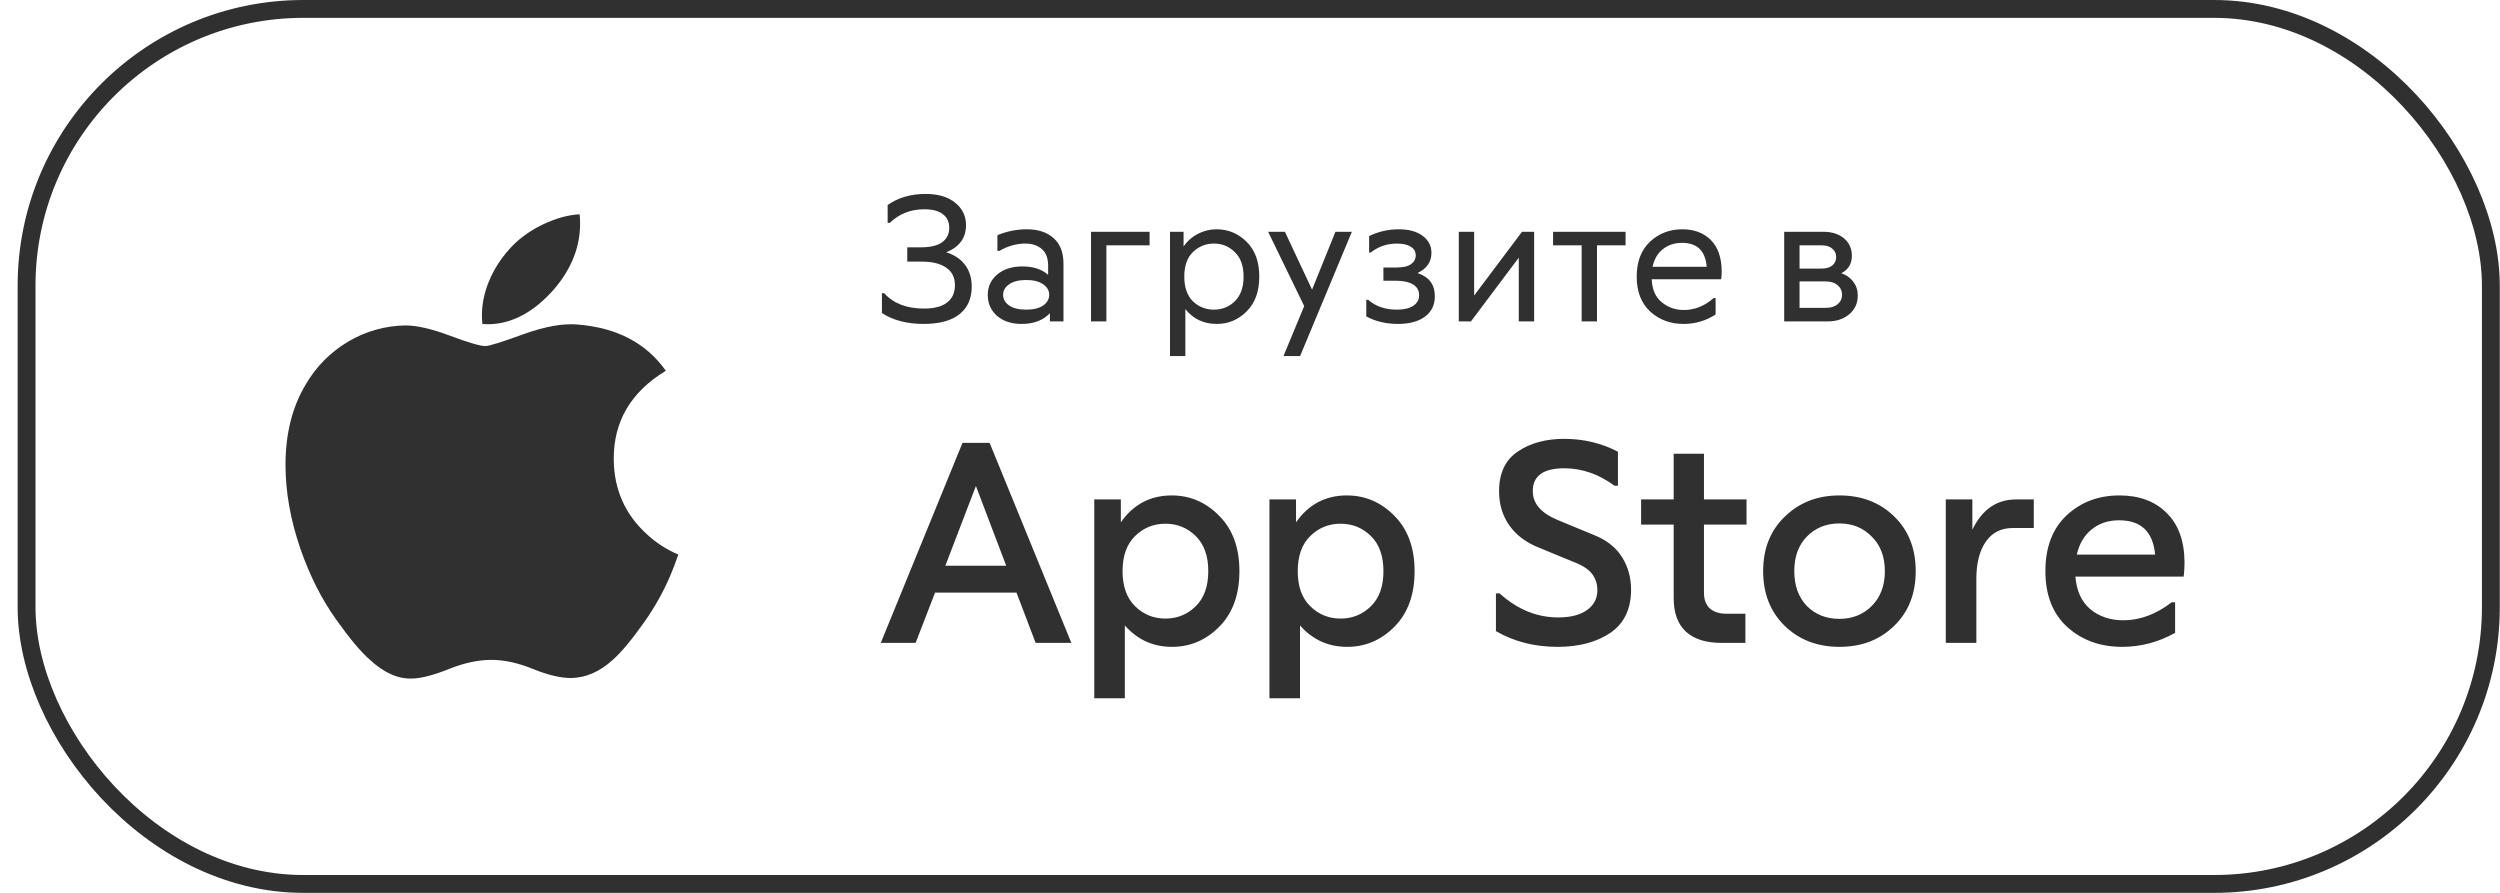 <svg width="140" height="50" viewBox="0 0 140 50" fill="none" xmlns="http://www.w3.org/2000/svg">
<rect x="1.488" y="0.5" width="138" height="49" rx="15.5" stroke="#303030"/>
<path d="M37.526 32.262C37.145 33.145 36.675 33.987 36.123 34.775C35.384 35.824 34.778 36.549 34.314 36.953C33.592 37.612 32.817 37.951 31.988 37.97C31.395 37.97 30.677 37.802 29.841 37.46C29.003 37.12 28.233 36.953 27.528 36.953C26.79 36.953 25.999 37.12 25.151 37.46C24.304 37.802 23.62 37.981 23.096 37.998C22.303 38.032 21.51 37.684 20.72 36.953C20.215 36.515 19.584 35.763 18.827 34.698C18.016 33.564 17.35 32.244 16.827 30.744C16.268 29.12 15.988 27.549 15.988 26.028C15.988 24.287 16.366 22.784 17.123 21.525C17.696 20.537 18.514 19.712 19.5 19.13C20.473 18.549 21.583 18.237 22.717 18.224C23.349 18.224 24.178 18.418 25.204 18.801C26.231 19.184 26.891 19.379 27.178 19.379C27.395 19.379 28.125 19.15 29.367 18.697C30.54 18.277 31.529 18.104 32.34 18.172C34.539 18.349 36.19 19.21 37.288 20.764C35.323 21.95 34.351 23.61 34.37 25.74C34.387 27.399 34.993 28.779 36.18 29.875C36.705 30.375 37.318 30.775 37.987 31.055C37.842 31.475 37.688 31.876 37.526 32.262ZM32.486 12.521C32.486 13.821 32.008 15.036 31.058 16.159C29.909 17.494 28.521 18.267 27.016 18.145C26.996 17.981 26.986 17.817 26.987 17.652C26.987 16.403 27.531 15.068 28.503 13.975C28.987 13.423 29.602 12.962 30.349 12.595C31.094 12.234 31.797 12.034 32.46 12C32.478 12.175 32.486 12.349 32.486 12.521Z" fill="#303030"/>
<path d="M52.987 14.13C53.447 14.27 53.801 14.507 54.047 14.84C54.294 15.167 54.417 15.57 54.417 16.05C54.417 16.717 54.188 17.233 53.727 17.6C53.274 17.96 52.604 18.14 51.718 18.14C50.791 18.14 50.014 17.937 49.388 17.53V16.42H49.517C50.031 16.993 50.774 17.28 51.748 17.28C52.314 17.28 52.744 17.167 53.038 16.94C53.331 16.713 53.477 16.39 53.477 15.97C53.477 15.537 53.314 15.21 52.987 14.99C52.667 14.763 52.211 14.65 51.617 14.65H50.807V13.85H51.578C52.111 13.85 52.508 13.753 52.767 13.56C53.028 13.367 53.157 13.1 53.157 12.76C53.157 12.433 53.041 12.18 52.807 12C52.581 11.813 52.231 11.72 51.758 11.72C50.998 11.72 50.354 11.973 49.828 12.48H49.708V11.48C50.294 11.067 51.004 10.86 51.837 10.86C52.538 10.86 53.087 11.023 53.487 11.35C53.894 11.677 54.097 12.097 54.097 12.61C54.097 13.323 53.727 13.83 52.987 14.13ZM57.505 12.84C58.132 12.84 58.629 13.003 58.995 13.33C59.369 13.65 59.555 14.133 59.555 14.78V18H58.795V17.54C58.415 17.94 57.889 18.14 57.215 18.14C56.642 18.14 56.182 17.99 55.835 17.69C55.489 17.383 55.315 16.993 55.315 16.52C55.315 16.053 55.492 15.67 55.845 15.37C56.205 15.07 56.675 14.92 57.255 14.92C57.862 14.92 58.342 15.077 58.695 15.39V14.88C58.695 14.46 58.579 14.15 58.345 13.95C58.112 13.743 57.799 13.64 57.405 13.64C56.919 13.64 56.439 13.777 55.965 14.05H55.855V13.17C56.389 12.95 56.939 12.84 57.505 12.84ZM56.515 17.11C56.742 17.263 57.059 17.34 57.465 17.34C57.872 17.34 58.189 17.263 58.415 17.11C58.642 16.95 58.755 16.75 58.755 16.51C58.755 16.27 58.642 16.073 58.415 15.92C58.189 15.76 57.872 15.68 57.465 15.68C57.059 15.68 56.742 15.76 56.515 15.92C56.289 16.073 56.175 16.27 56.175 16.51C56.175 16.75 56.289 16.95 56.515 17.11ZM64.377 12.98V13.74H61.957V18H61.097V12.98H64.377ZM68.13 12.84C68.777 12.84 69.337 13.073 69.81 13.54C70.284 14.007 70.52 14.657 70.52 15.49C70.52 16.323 70.284 16.973 69.81 17.44C69.344 17.907 68.787 18.14 68.14 18.14C67.407 18.14 66.82 17.863 66.38 17.31V19.94H65.52V12.98H66.28V13.8C66.494 13.493 66.764 13.257 67.09 13.09C67.417 12.923 67.764 12.84 68.13 12.84ZM66.8 16.87C67.127 17.183 67.52 17.34 67.98 17.34C68.44 17.34 68.83 17.183 69.15 16.87C69.477 16.55 69.64 16.09 69.64 15.49C69.64 14.89 69.477 14.433 69.15 14.12C68.83 13.8 68.44 13.64 67.98 13.64C67.52 13.64 67.127 13.8 66.8 14.12C66.48 14.433 66.32 14.89 66.32 15.49C66.32 16.09 66.48 16.55 66.8 16.87ZM74.785 12.98H75.705L72.805 19.94H71.875L73.035 17.14L71.015 12.98H71.955L73.475 16.22L74.785 12.98ZM79.381 15.29C80.028 15.503 80.351 15.937 80.351 16.59C80.351 17.077 80.168 17.457 79.801 17.73C79.434 18.003 78.931 18.14 78.291 18.14C77.624 18.14 77.031 18 76.511 17.72V16.79H76.621C77.034 17.157 77.571 17.34 78.231 17.34C78.611 17.34 78.911 17.27 79.131 17.13C79.358 16.99 79.471 16.79 79.471 16.53C79.471 16.27 79.358 16.07 79.131 15.93C78.904 15.79 78.574 15.72 78.141 15.72H77.471V14.98H78.201C78.574 14.98 78.848 14.917 79.021 14.79C79.194 14.663 79.281 14.5 79.281 14.3C79.281 14.093 79.191 13.933 79.011 13.82C78.831 13.7 78.568 13.64 78.221 13.64C77.674 13.64 77.188 13.807 76.761 14.14H76.671V13.22C77.191 12.967 77.744 12.84 78.331 12.84C78.898 12.84 79.344 12.963 79.671 13.21C79.998 13.45 80.161 13.767 80.161 14.16C80.161 14.667 79.901 15.043 79.381 15.29ZM85.232 12.98H85.912V18H85.052V14.43L82.372 18H81.692V12.98H82.552V16.55L85.232 12.98ZM91.032 12.98V13.74H89.432V18H88.572V13.74H86.972V12.98H91.032ZM96.415 15.18C96.415 15.347 96.405 15.5 96.385 15.64H92.495C92.522 16.22 92.712 16.65 93.065 16.93C93.412 17.217 93.822 17.36 94.295 17.36C94.902 17.36 95.458 17.137 95.965 16.69H96.075V17.61C95.535 17.963 94.935 18.14 94.275 18.14C93.542 18.14 92.922 17.91 92.415 17.45C91.908 16.983 91.655 16.33 91.655 15.49C91.655 14.657 91.902 14.007 92.395 13.54C92.895 13.073 93.498 12.84 94.205 12.84C94.872 12.84 95.405 13.04 95.805 13.44C96.205 13.84 96.408 14.42 96.415 15.18ZM94.195 13.6C93.775 13.6 93.418 13.717 93.125 13.95C92.832 14.177 92.638 14.507 92.545 14.94H95.575C95.502 14.047 95.042 13.6 94.195 13.6ZM103.115 15.3C103.402 15.4 103.625 15.56 103.785 15.78C103.952 15.993 104.035 16.25 104.035 16.55C104.035 16.983 103.875 17.333 103.555 17.6C103.242 17.867 102.835 18 102.335 18H99.915V12.98H102.105C102.585 12.98 102.972 13.103 103.265 13.35C103.558 13.597 103.705 13.92 103.705 14.32C103.705 14.773 103.508 15.1 103.115 15.3ZM102.825 14.39C102.825 14.203 102.755 14.05 102.615 13.93C102.475 13.803 102.275 13.74 102.015 13.74H100.775V15.04H102.015C102.275 15.04 102.475 14.98 102.615 14.86C102.755 14.74 102.825 14.583 102.825 14.39ZM100.775 17.24H102.245C102.525 17.24 102.745 17.173 102.905 17.04C103.072 16.9 103.155 16.72 103.155 16.5C103.155 16.287 103.072 16.11 102.905 15.97C102.745 15.83 102.525 15.76 102.245 15.76H100.775V17.24Z" fill="#303030"/>
<path d="M57.995 36L56.923 33.184H52.364L51.276 36H49.324L53.9 24.8H55.419L59.995 36H57.995ZM52.94 31.68H56.347L54.651 27.216L52.94 31.68ZM65.615 27.744C66.639 27.744 67.525 28.123 68.271 28.88C69.029 29.637 69.407 30.672 69.407 31.984C69.407 33.296 69.034 34.331 68.287 35.088C67.541 35.845 66.655 36.224 65.631 36.224C64.575 36.224 63.695 35.824 62.991 35.024V39.104H61.279V27.968H62.767V29.248C63.471 28.245 64.421 27.744 65.615 27.744ZM63.567 33.952C64.037 34.411 64.602 34.64 65.263 34.64C65.925 34.64 66.49 34.411 66.959 33.952C67.429 33.493 67.663 32.837 67.663 31.984C67.663 31.131 67.429 30.475 66.959 30.016C66.49 29.557 65.925 29.328 65.263 29.328C64.602 29.328 64.037 29.557 63.567 30.016C63.098 30.475 62.863 31.131 62.863 31.984C62.863 32.837 63.098 33.493 63.567 33.952ZM75.425 27.744C76.449 27.744 77.334 28.123 78.081 28.88C78.838 29.637 79.217 30.672 79.217 31.984C79.217 33.296 78.843 34.331 78.097 35.088C77.35 35.845 76.465 36.224 75.441 36.224C74.385 36.224 73.505 35.824 72.801 35.024V39.104H71.089V27.968H72.577V29.248C73.281 28.245 74.23 27.744 75.425 27.744ZM73.377 33.952C73.846 34.411 74.411 34.64 75.073 34.64C75.734 34.64 76.299 34.411 76.769 33.952C77.238 33.493 77.473 32.837 77.473 31.984C77.473 31.131 77.238 30.475 76.769 30.016C76.299 29.557 75.734 29.328 75.073 29.328C74.411 29.328 73.846 29.557 73.377 30.016C72.907 30.475 72.673 31.131 72.673 31.984C72.673 32.837 72.907 33.493 73.377 33.952ZM83.772 35.344V33.232H83.98C84.972 34.128 86.065 34.576 87.26 34.576C87.953 34.576 88.492 34.437 88.876 34.16C89.26 33.883 89.452 33.515 89.452 33.056C89.452 32.373 89.089 31.877 88.364 31.568L86.188 30.672C85.462 30.384 84.908 29.968 84.524 29.424C84.14 28.88 83.948 28.24 83.948 27.504C83.948 26.491 84.3 25.749 85.004 25.28C85.697 24.811 86.561 24.576 87.596 24.576C88.684 24.576 89.686 24.816 90.604 25.296V27.2H90.412C89.526 26.549 88.588 26.224 87.596 26.224C86.422 26.224 85.836 26.651 85.836 27.504C85.836 28.197 86.3 28.736 87.228 29.12L89.356 30C90.017 30.277 90.513 30.683 90.844 31.216C91.174 31.749 91.34 32.352 91.34 33.024C91.34 34.091 90.961 34.891 90.204 35.424C89.425 35.957 88.433 36.224 87.228 36.224C85.937 36.224 84.785 35.931 83.772 35.344ZM97.806 29.376H95.422V33.2C95.422 33.573 95.529 33.861 95.742 34.064C95.966 34.267 96.275 34.368 96.67 34.368H97.742V36H96.382C95.529 36 94.873 35.792 94.414 35.376C93.955 34.949 93.726 34.325 93.726 33.504V29.376H91.902V27.968H93.726V25.408H95.422V27.968H97.806V29.376ZM99.952 35.056C99.141 34.267 98.736 33.243 98.736 31.984C98.736 30.725 99.141 29.707 99.952 28.928C100.763 28.139 101.781 27.744 103.008 27.744C104.245 27.744 105.264 28.133 106.064 28.912C106.875 29.691 107.28 30.715 107.28 31.984C107.28 33.253 106.875 34.277 106.064 35.056C105.264 35.835 104.245 36.224 103.008 36.224C101.781 36.224 100.763 35.835 99.952 35.056ZM101.184 30.048C100.715 30.528 100.48 31.173 100.48 31.984C100.48 32.795 100.715 33.445 101.184 33.936C101.664 34.416 102.272 34.656 103.008 34.656C103.733 34.656 104.336 34.416 104.816 33.936C105.307 33.445 105.552 32.795 105.552 31.984C105.552 31.173 105.307 30.528 104.816 30.048C104.336 29.557 103.733 29.312 103.008 29.312C102.272 29.312 101.664 29.557 101.184 30.048ZM112.9 27.968H113.892V29.568H112.724C112.062 29.568 111.556 29.824 111.204 30.336C110.852 30.848 110.676 31.536 110.676 32.4V36H108.964V27.968H110.452V29.664C110.996 28.533 111.812 27.968 112.9 27.968ZM122.334 31.488C122.334 31.765 122.318 32.032 122.286 32.288H116.222C116.286 33.088 116.564 33.696 117.054 34.112C117.556 34.528 118.174 34.736 118.91 34.736C119.838 34.736 120.74 34.4 121.614 33.728H121.806V35.44C120.868 35.963 119.881 36.224 118.846 36.224C117.62 36.224 116.596 35.856 115.774 35.12C114.953 34.373 114.542 33.328 114.542 31.984C114.542 30.651 114.937 29.611 115.726 28.864C116.526 28.117 117.513 27.744 118.686 27.744C119.796 27.744 120.676 28.069 121.326 28.72C121.988 29.36 122.324 30.283 122.334 31.488ZM118.67 29.136C118.062 29.136 117.55 29.307 117.134 29.648C116.718 29.979 116.441 30.448 116.302 31.056H120.686C120.569 29.776 119.897 29.136 118.67 29.136Z" fill="#303030"/>
</svg>
